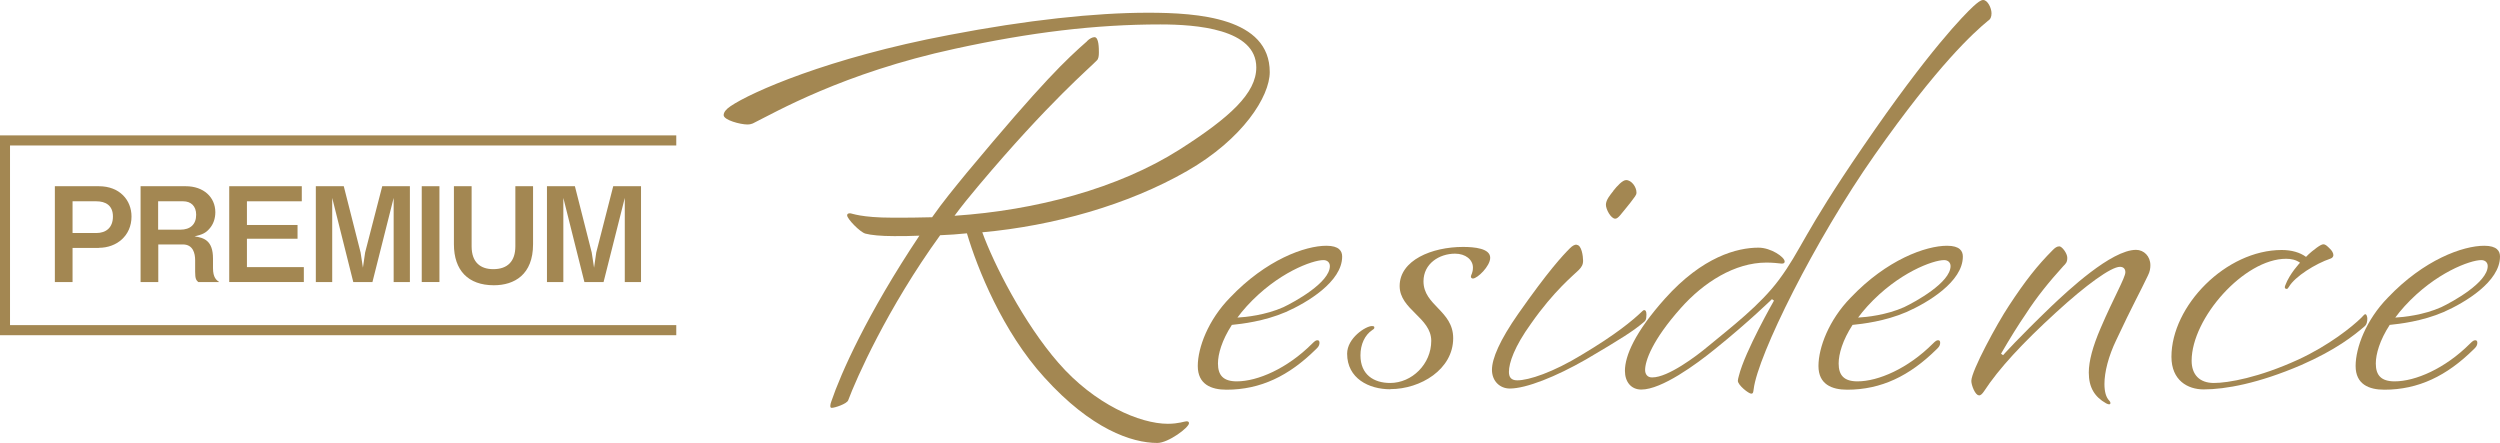 <?xml version="1.0" encoding="UTF-8"?>
<svg id="_レイヤー_2" data-name="レイヤー 2" xmlns="http://www.w3.org/2000/svg" viewBox="0 0 170.9 30.26">
  <defs>
    <style>
      .cls-1 {
        fill: none;
        stroke: #a38752;
        stroke-miterlimit: 10;
        stroke-width: .69px;
      }

      .cls-2 {
        fill: #a38752;
      }
    </style>
  </defs>
  <g id="_レイヤー_1-2" data-name="レイヤー 1">
    <g>
      <path class="cls-2" d="M6.76,16.95h-1.8v2.33h-1.21v-6.55h3.01c1.43,0,2.23.96,2.23,2.07,0,1.32-1.02,2.14-2.23,2.14M6.58,13.76h-1.62v2.17h1.62c.67,0,1.14-.37,1.14-1.13s-.5-1.04-1.14-1.04"/>
      <path class="cls-2" d="M13.55,19.28c-.14-.13-.21-.22-.21-.7v-.79c0-.47-.14-1.08-.84-1.08h-1.68v2.57h-1.21v-6.55h3.09c1.22,0,2.02.75,2.02,1.78,0,.43-.14.83-.4,1.12-.25.29-.47.4-1.02.53.64.09,1.26.28,1.26,1.51v.66c0,.65.24.82.42.95h-1.41ZM12.52,13.76h-1.71v1.94h1.52c.67,0,1.08-.35,1.08-1.02,0-.59-.35-.92-.89-.92"/>
      <polygon class="cls-2" points="15.67 19.28 15.67 12.73 20.63 12.73 20.63 13.76 16.88 13.76 16.88 15.38 20.34 15.38 20.34 16.32 16.88 16.32 16.88 18.26 20.77 18.26 20.77 19.28 15.67 19.28"/>
      <polygon class="cls-2" points="26.91 19.28 26.91 13.53 25.46 19.28 24.15 19.28 22.71 13.53 22.71 19.28 21.59 19.28 21.59 12.73 23.5 12.73 24.65 17.26 24.81 18.3 24.96 17.26 26.13 12.73 28.02 12.73 28.02 19.28 26.91 19.28"/>
      <rect class="cls-2" x="28.83" y="12.73" width="1.21" height="6.55"/>
      <path class="cls-2" d="M33.76,19.5c-1.76,0-2.73-1.02-2.73-2.8v-3.97h1.21v4.11c0,1.13.64,1.56,1.48,1.56.99,0,1.51-.55,1.51-1.56v-4.11h1.21v3.97c0,2.07-1.27,2.8-2.68,2.8"/>
      <polygon class="cls-2" points="42.71 19.28 42.71 13.53 41.26 19.28 39.95 19.28 38.51 13.53 38.51 19.28 37.39 19.28 37.39 12.73 39.3 12.73 40.45 17.26 40.61 18.3 40.76 17.26 41.92 12.73 43.82 12.73 43.82 19.28 42.71 19.28"/>
      <path class="cls-2" d="M74.31,2.81c.17-.17.37-.27.51-.27.3,0,.3.78.3,1.05,0,.24-.03.44-.14.54-.4.44-3.25,2.81-8.11,8.59-.57.68-1.12,1.35-1.62,2.03,5.54-.37,11.19-1.86,15.39-4.53,3.45-2.2,5.24-3.85,5.24-5.61,0-2.64-4.12-2.94-6.56-2.94-4.43,0-8.89.54-14.03,1.66-7.68,1.66-12.31,4.36-13.83,5.11-.07.03-.2.07-.37.07-.47,0-1.62-.3-1.62-.64,0-.2.17-.41.47-.61,1.39-.95,6.69-3.31,14.95-4.87,5.31-1.02,9.97-1.52,13.59-1.52,3.42,0,8.32.34,8.32,4.06,0,1.66-1.83,4.57-5.65,6.76-4.06,2.33-9.16,3.75-14,4.19.78,2.16,2.84,6.22,5.21,8.93,2.47,2.84,5.58,4.16,7.47,4.16.74,0,1.15-.17,1.28-.17.1,0,.17.03.17.13,0,.3-1.42,1.35-2.16,1.35-1.76,0-4.53-.95-7.71-4.46-2.87-3.14-4.6-7.47-5.31-9.87-.71.07-1.12.1-1.83.13-3.62,5-5.75,9.84-6.29,11.29-.1.24-.91.51-1.12.51-.07,0-.1-.03-.1-.14,0-.07.03-.2.07-.3.64-1.89,2.43-5.95,6.02-11.33-.58.03-1.18.03-1.73.03-.91,0-1.59-.07-1.96-.17-.37-.1-1.25-1.01-1.25-1.25,0-.1.07-.14.2-.14s.74.3,2.91.3c.88,0,1.79,0,2.7-.03.71-1.02,1.52-2,2.37-3.04,5.24-6.29,6.8-7.74,8.22-8.99"/>
      <path class="cls-2" d="M89.69,23.5c.2-.2.27-.24.37-.24.07,0,.14.03.14.17,0,.24-.17.37-.27.47-1.82,1.79-3.75,2.74-6.09,2.74-1.05,0-1.96-.37-1.96-1.62s.71-3.15,2.2-4.67c2.47-2.6,5.14-3.55,6.59-3.55.88,0,1.08.37,1.08.74,0,1.72-2.4,3.15-3.85,3.79-1.49.64-3.01.81-3.69.88-.68,1.05-.95,1.99-.95,2.64,0,.81.37,1.22,1.29,1.22,1.42,0,3.45-.88,5.14-2.57M84.59,21.71c.57-.03,1.93-.17,3.14-.71.78-.37,3.18-1.69,3.18-2.81,0-.24-.17-.41-.44-.41-.74,0-3.14.85-5.24,3.15-.24.27-.47.54-.64.78"/>
      <path class="cls-2" d="M95.03,26.61c-1.45,0-2.94-.74-2.94-2.43,0-1.08,1.28-1.89,1.69-1.89.14,0,.17.03.17.1s-.03.1-.14.17c-.51.34-.81.98-.81,1.73,0,1.32.91,1.89,2.03,1.89,1.49,0,2.81-1.29,2.81-2.88s-2.16-2.13-2.16-3.75c0-1.76,2.2-2.67,4.33-2.67.78,0,1.86.1,1.86.74,0,.58-.88,1.42-1.18,1.42-.1,0-.14-.07-.14-.14,0-.1.14-.24.14-.61,0-.54-.51-.95-1.22-.95-1.08,0-2.16.68-2.16,1.89,0,1.66,2.03,2,2.03,3.89,0,2.13-2.23,3.48-4.29,3.48"/>
      <path class="cls-2" d="M107.78,16.74c.34,0,.44.78.44,1.08,0,.27-.1.44-.3.64-.34.34-1.69,1.42-3.25,3.65-1.15,1.59-1.52,2.7-1.52,3.31,0,.34.13.58.57.58.78,0,2.44-.54,4.43-1.76,2.33-1.39,3.45-2.33,4.09-2.94.07-.07.1-.1.17-.1s.14.07.14.3c0,.37-.07.44-.24.57-.64.54-1.42,1.05-3.89,2.5-2.06,1.18-4.09,1.99-5.21,1.99-.68,0-1.22-.51-1.22-1.28s.54-2.03,1.79-3.82c2.06-2.94,3.04-3.99,3.55-4.5.14-.14.3-.24.44-.24M110.28,13.05c.27-.34.64-.74.88-.74.37,0,.71.47.71.85,0,.1-.03.17-.1.27-.24.34-.41.54-.57.74-.37.44-.58.78-.78.78-.3,0-.64-.64-.64-.95,0-.34.3-.68.51-.95"/>
      <path class="cls-2" d="M112.95,25.8c1.08,0,3.01-1.45,3.82-2.13,1.56-1.29,3.55-2.81,4.83-4.53,1.56-2.1,1.62-3.08,5.75-9.1,4.53-6.63,6.93-9.03,7.54-9.6.3-.27.51-.44.68-.44.3,0,.57.54.57.91,0,.24-.07.41-.24.51-.98.81-3.42,3.01-7.74,9.16-4.09,5.82-8.01,13.73-8.28,16.03-.03.2-.03.3-.17.3-.17,0-.91-.58-.91-.88,0-.07.03-.2.07-.34.41-1.66,2.4-5.14,2.4-5.14l-.14-.1s-1.59,1.56-3.89,3.41c-1.29,1.05-3.65,2.77-5.04,2.77-.71,0-1.12-.54-1.12-1.28,0-1.02.68-2.64,2.74-4.94,2.57-2.87,4.94-3.48,6.39-3.48.85,0,1.79.64,1.79.95,0,.1-.07.14-.2.14-.3-.03-.61-.07-1.05-.07-2.16,0-4.29,1.35-5.85,3.11-1.96,2.2-2.44,3.62-2.44,4.23,0,.27.14.51.47.51"/>
      <path class="cls-2" d="M132.12,23.5c.2-.2.27-.24.37-.24.07,0,.14.03.14.17,0,.24-.17.37-.27.47-1.82,1.79-3.75,2.74-6.09,2.74-1.05,0-1.96-.37-1.96-1.62s.71-3.15,2.2-4.67c2.47-2.6,5.14-3.55,6.59-3.55.88,0,1.08.37,1.08.74,0,1.72-2.4,3.15-3.85,3.79-1.49.64-3.01.81-3.69.88-.68,1.05-.95,1.99-.95,2.64,0,.81.37,1.22,1.29,1.22,1.42,0,3.45-.88,5.14-2.57M127.02,21.71c.57-.03,1.93-.17,3.14-.71.78-.37,3.18-1.69,3.18-2.81,0-.24-.17-.41-.44-.41-.74,0-3.14.85-5.24,3.15-.24.27-.47.54-.64.78"/>
      <path class="cls-2" d="M135.27,27.02c-.24,0-.51-.68-.51-.98,0-.68,1.76-3.92,2.57-5.14,1.11-1.69,1.93-2.74,3.01-3.82.14-.14.27-.24.44-.24s.54.47.54.78-.1.4-.27.57c-.98,1.08-1.83,2.13-2.57,3.28-.51.74-1.08,1.66-1.69,2.71l.14.1s1.05-1.18,3.31-3.35c1.11-1.05,4.09-3.85,5.78-3.85.54,0,.98.44.98,1.05,0,.2-.03.44-.17.71-.51,1.08-1.05,2.03-2.16,4.4-.54,1.12-.81,2.2-.81,3.01,0,.51.1.91.34,1.15.03.03.07.1.07.14,0,.07-.03.1-.1.1-.03,0-.14-.03-.2-.07-.78-.44-1.18-1.08-1.18-2.1,0-.78.27-1.79.81-3.04.88-2.06,1.69-3.45,1.69-3.82,0-.24-.14-.37-.37-.37-.61,0-2.33,1.25-4.36,3.11-2.33,2.13-3.92,3.85-4.94,5.41-.1.14-.2.27-.34.27"/>
      <path class="cls-2" d="M158.36,16.94c.24-.17.37-.24.47-.24.13,0,.24.1.44.3.14.13.24.3.24.44,0,.1-.07.2-.2.24-1.01.34-2.43,1.22-2.84,1.93-.07.1-.1.14-.14.14-.07,0-.14-.03-.14-.1,0-.03,0-.07.03-.14.3-.81,1.01-1.55,1.01-1.55-.27-.2-.61-.27-.95-.27-2.87,0-6.46,4.06-6.46,6.97,0,.95.54,1.52,1.52,1.52s3.08-.37,5.75-1.59c2.13-.98,3.72-2.27,4.33-2.87.14-.13.2-.24.27-.24.1,0,.14.2.14.3,0,.17-.03.41-.2.54-.71.61-1.93,1.59-4.33,2.64-2.91,1.25-5.17,1.66-6.66,1.66-1.08,0-2.2-.61-2.2-2.23,0-3.48,3.72-7.3,7.54-7.3.68,0,1.25.17,1.66.47,0,0,.24-.27.71-.61"/>
      <path class="cls-2" d="M168.84,23.5c.2-.2.27-.24.37-.24.07,0,.14.03.14.17,0,.24-.17.37-.27.47-1.82,1.79-3.75,2.74-6.09,2.74-1.05,0-1.96-.37-1.96-1.62s.71-3.15,2.2-4.67c2.47-2.6,5.14-3.55,6.59-3.55.88,0,1.08.37,1.08.74,0,1.72-2.4,3.15-3.85,3.79-1.49.64-3.01.81-3.69.88-.68,1.05-.95,1.99-.95,2.64,0,.81.37,1.22,1.29,1.22,1.42,0,3.45-.88,5.14-2.57M163.74,21.71c.57-.03,1.93-.17,3.14-.71.78-.37,3.18-1.69,3.18-2.81,0-.24-.17-.41-.44-.41-.74,0-3.14.85-5.24,3.15-.24.27-.47.54-.64.78"/>
      <polyline class="cls-1" points="46.23 9.6 .34 9.6 .34 22.57 46.23 22.57"/>
    </g>
  </g>
</svg>